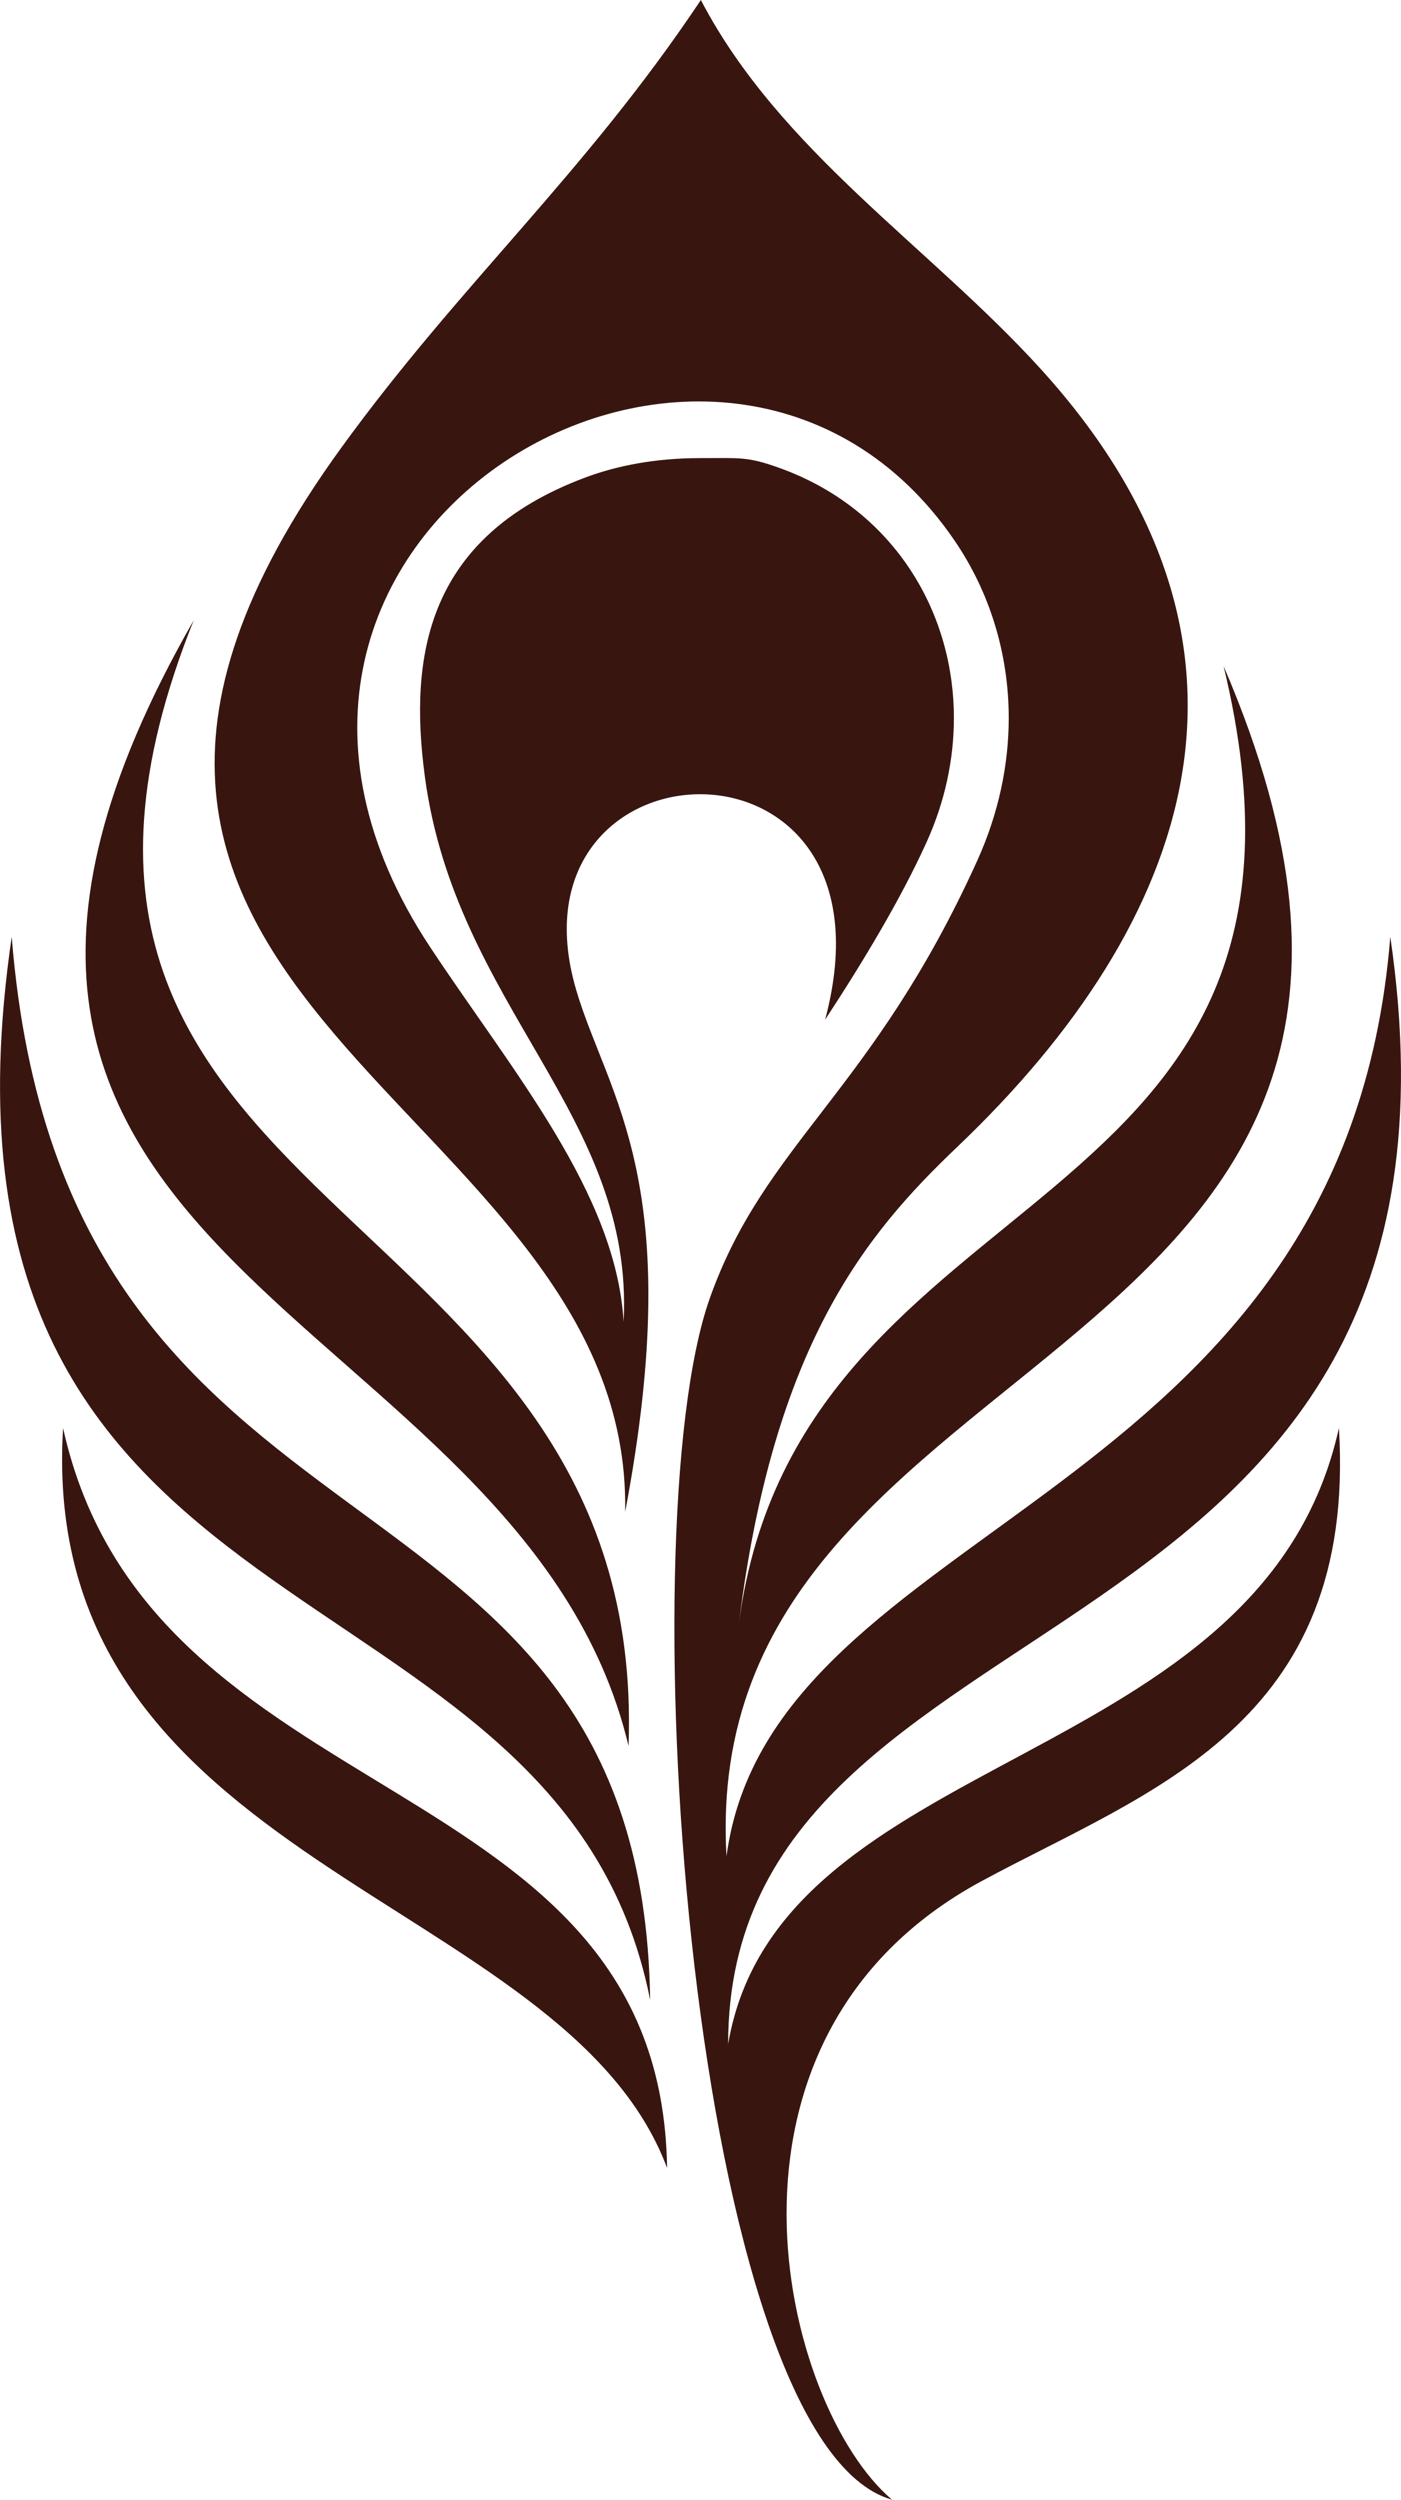 <svg viewBox="0 0 153.04 273.06" xmlns="http://www.w3.org/2000/svg" data-name="Calque 2" id="Calque_2">
  <defs>
    <style>
      .cls-1 {
        fill: #38160f;
        fill-rule: evenodd;
      }
    </style>
  </defs>
  <g data-name="Layer 1" id="Layer_1">
    <path d="M76.56,0c-12.74,19.1-26.18,30.84-39.31,48.95-44.17,60.94,31.85,70.94,31.04,116.2,6.81-35.94-1.87-45.28-5.33-56.95-8.34-28.16,36.07-30.08,27.17,3.19,4.28-6.53,8.32-13.29,11.09-19.4,2.02-4.46,2.98-9.08,2.98-13.55,0-6.03-1.75-11.8-5.02-16.59-3.23-4.74-7.95-8.53-13.94-10.7-3.57-1.29-4.28-1.11-8.74-1.11-4.75,0-8.99.77-12.67,2.16-17.19,6.48-19.18,19.4-17.43,32.56,3.34,25.18,22.9,37.02,21.72,59.63-.82-14.07-12.16-27.36-21.15-40.96-29.84-45.19,32.21-81.18,57.31-44.37,3.85,5.64,5.91,12.37,5.91,19.37,0,5.13-1.11,10.43-3.43,15.56-11.46,25.33-23.2,30.83-29.22,47.81-9.12,25.71-1.99,125.09,19.9,131.25-11.98-10.15-22-50.41,9.81-67.58,18.28-9.87,40.99-17.02,39.01-49.49-8.33,37.73-61.16,34.68-66.72,67.3,0-51.13,84.33-39.04,72.33-120.96-4.96,62.31-67.54,63.51-72.51,100.44-3.35-58.07,87.93-51.77,54.3-130,14.99,62.06-46.24,54.42-52.93,104.46,3.79-30.29,13.85-42.43,23.81-51.91,25.97-24.73,36.42-54.98,9.15-85-12.17-13.4-28.54-23.84-37.13-40.31h0ZM21.16,67.76c-26.29,65.71,49.72,61.84,47.5,122.96-11.67-48.85-88.18-51.93-47.5-122.96h0ZM1.28,102.33c5.74,72.14,68.84,53.85,69.74,116.13C61.06,168.24-10.35,181.72,1.28,102.33h0ZM6.89,155.99c9.43,42.71,65.34,36.43,65.98,80.83C61.65,206.83,3.97,203.88,6.89,155.99Z" class="cls-1"></path>
  </g>
</svg>